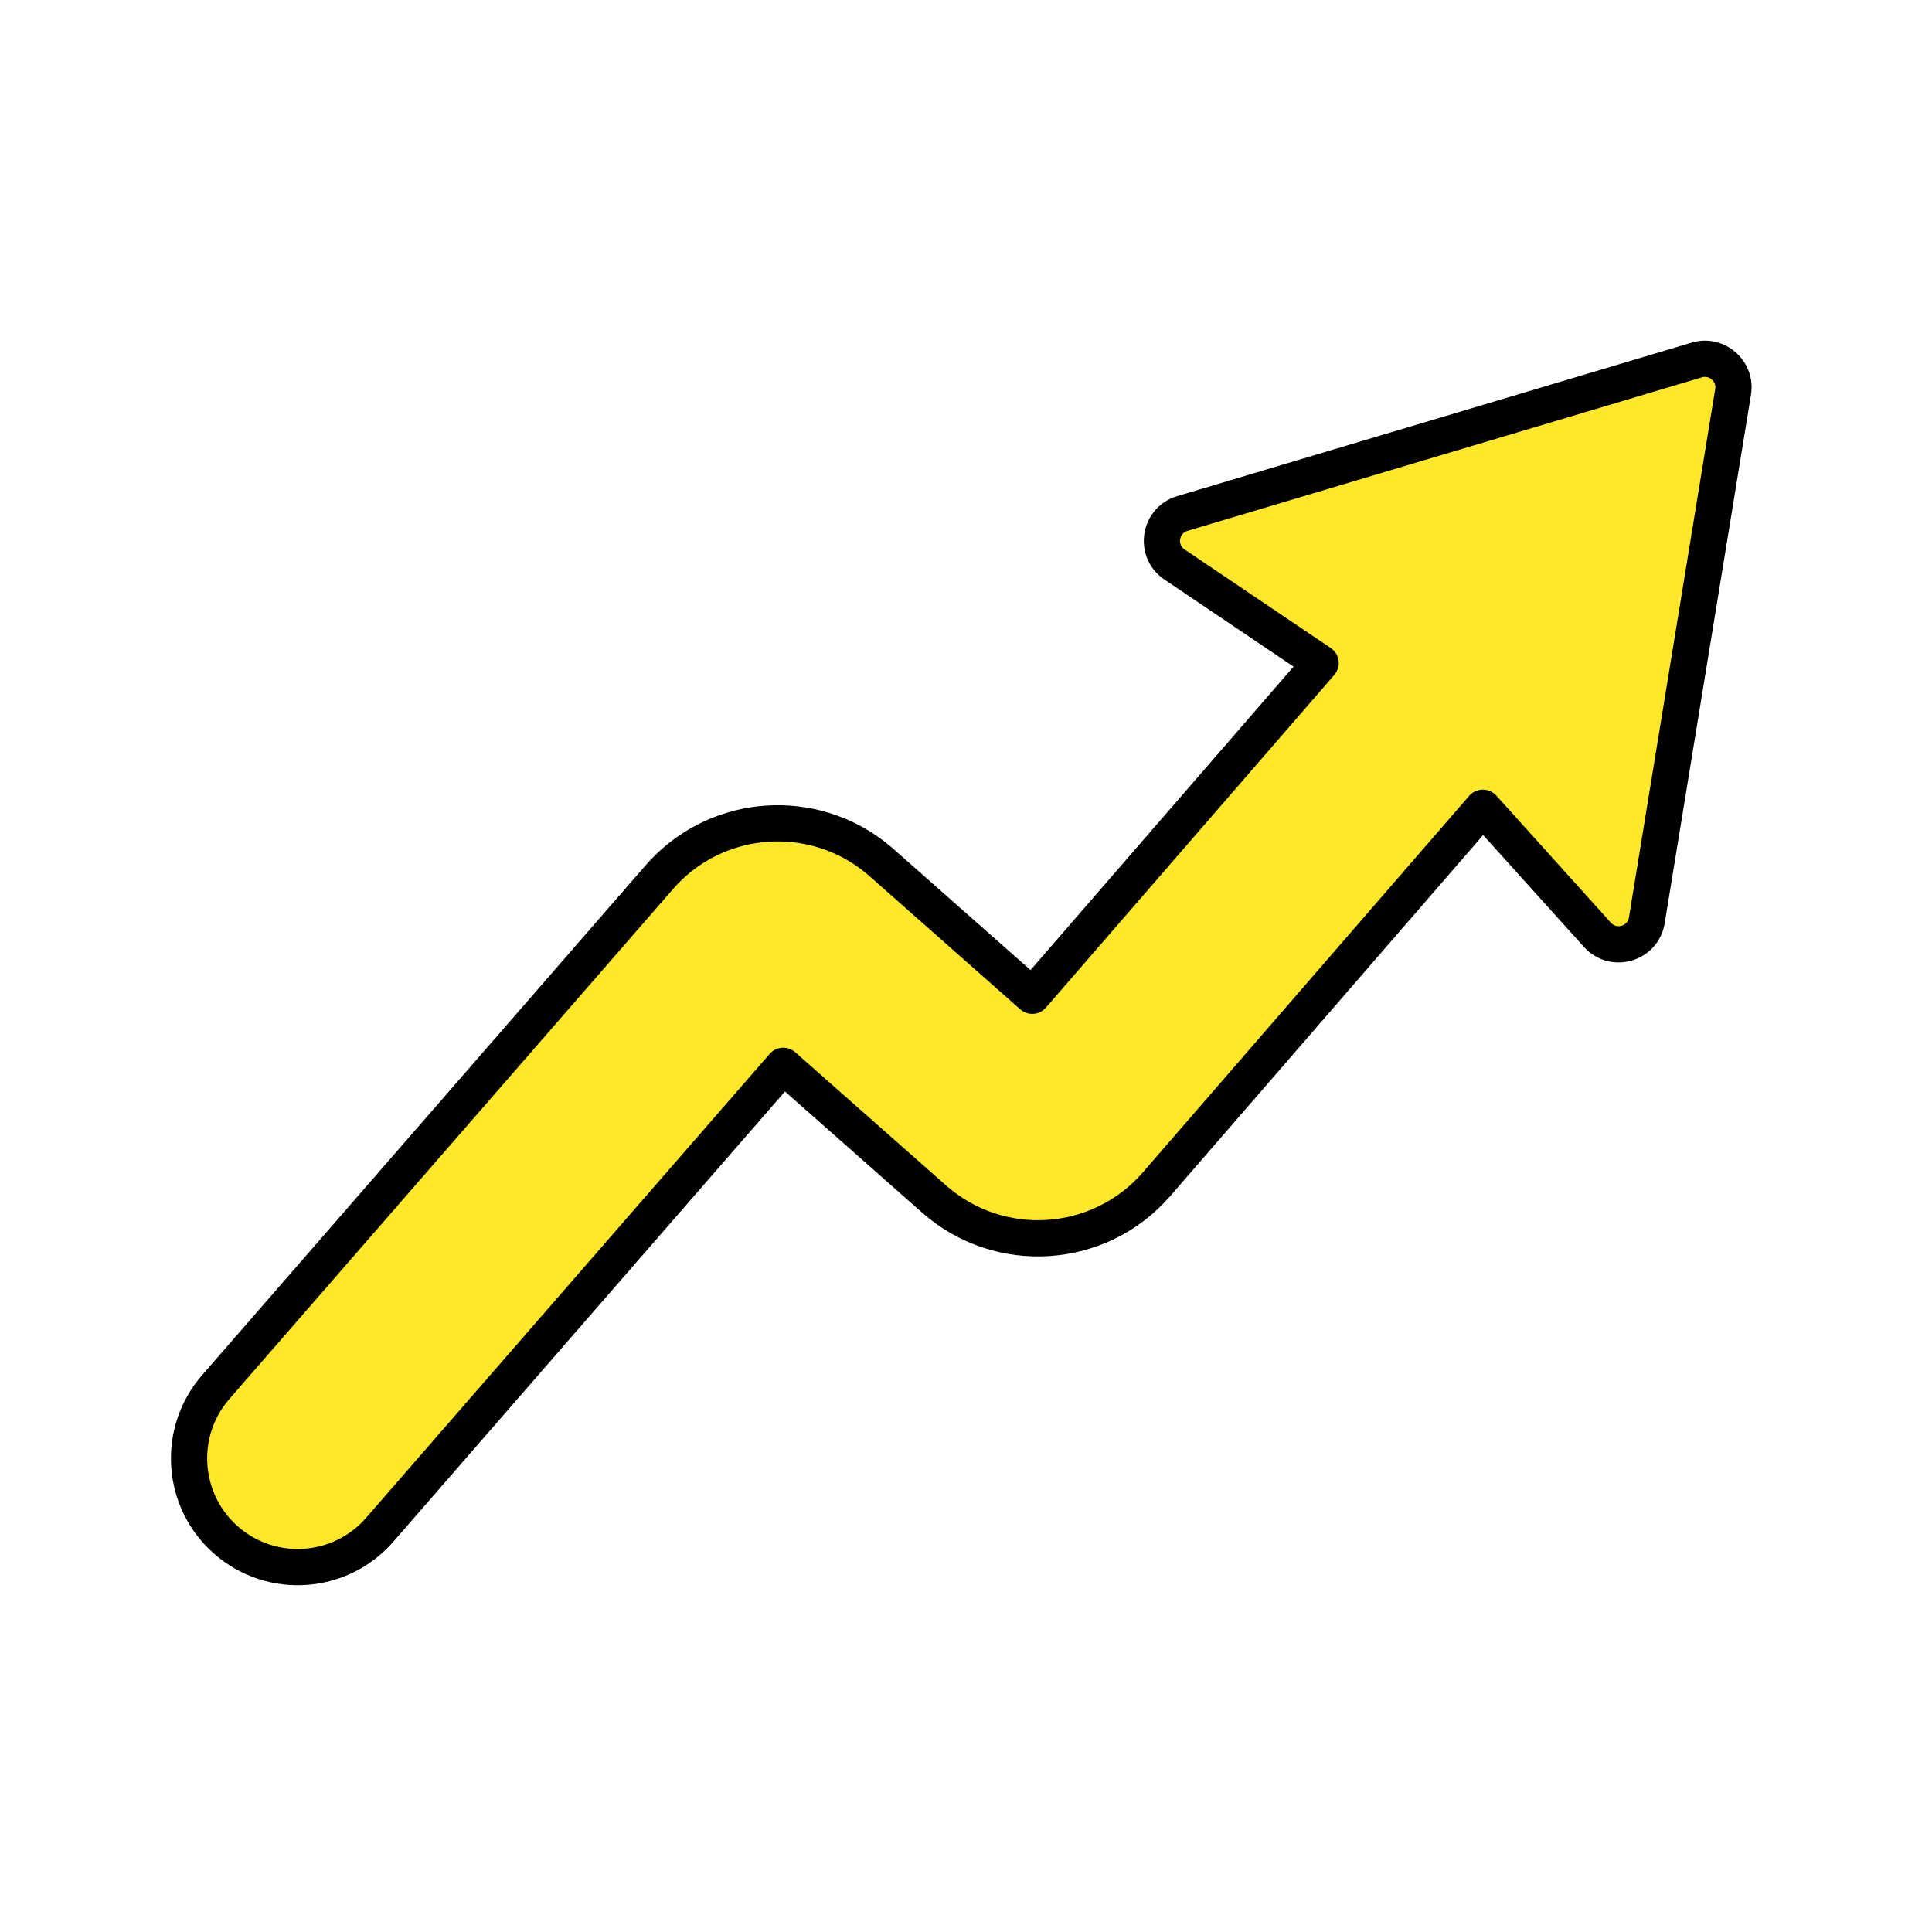 <svg width="80" height="80" viewBox="0 0 80 80" fill="none" xmlns="http://www.w3.org/2000/svg">
<path d="M70.26 14.906C71.095 14.657 71.904 15.368 71.763 16.229L68.191 38.11C68.031 39.088 66.811 39.446 66.147 38.711L61.402 33.446L47.892 49.034C45.525 51.764 41.385 52.04 38.677 49.648L32.434 44.133L15.723 63.344C14.092 65.219 11.25 65.416 9.375 63.786C7.5 62.155 7.302 59.312 8.932 57.437L27.298 36.326L27.524 36.078C29.846 33.669 33.63 33.42 36.247 35.504L36.505 35.721L42.743 41.232L54.684 27.455L48.635 23.375C47.807 22.818 48.001 21.549 48.957 21.263L70.26 14.906Z" fill="#FEE829" stroke="black" stroke-width="1.5" stroke-linejoin="round"/>
</svg>
